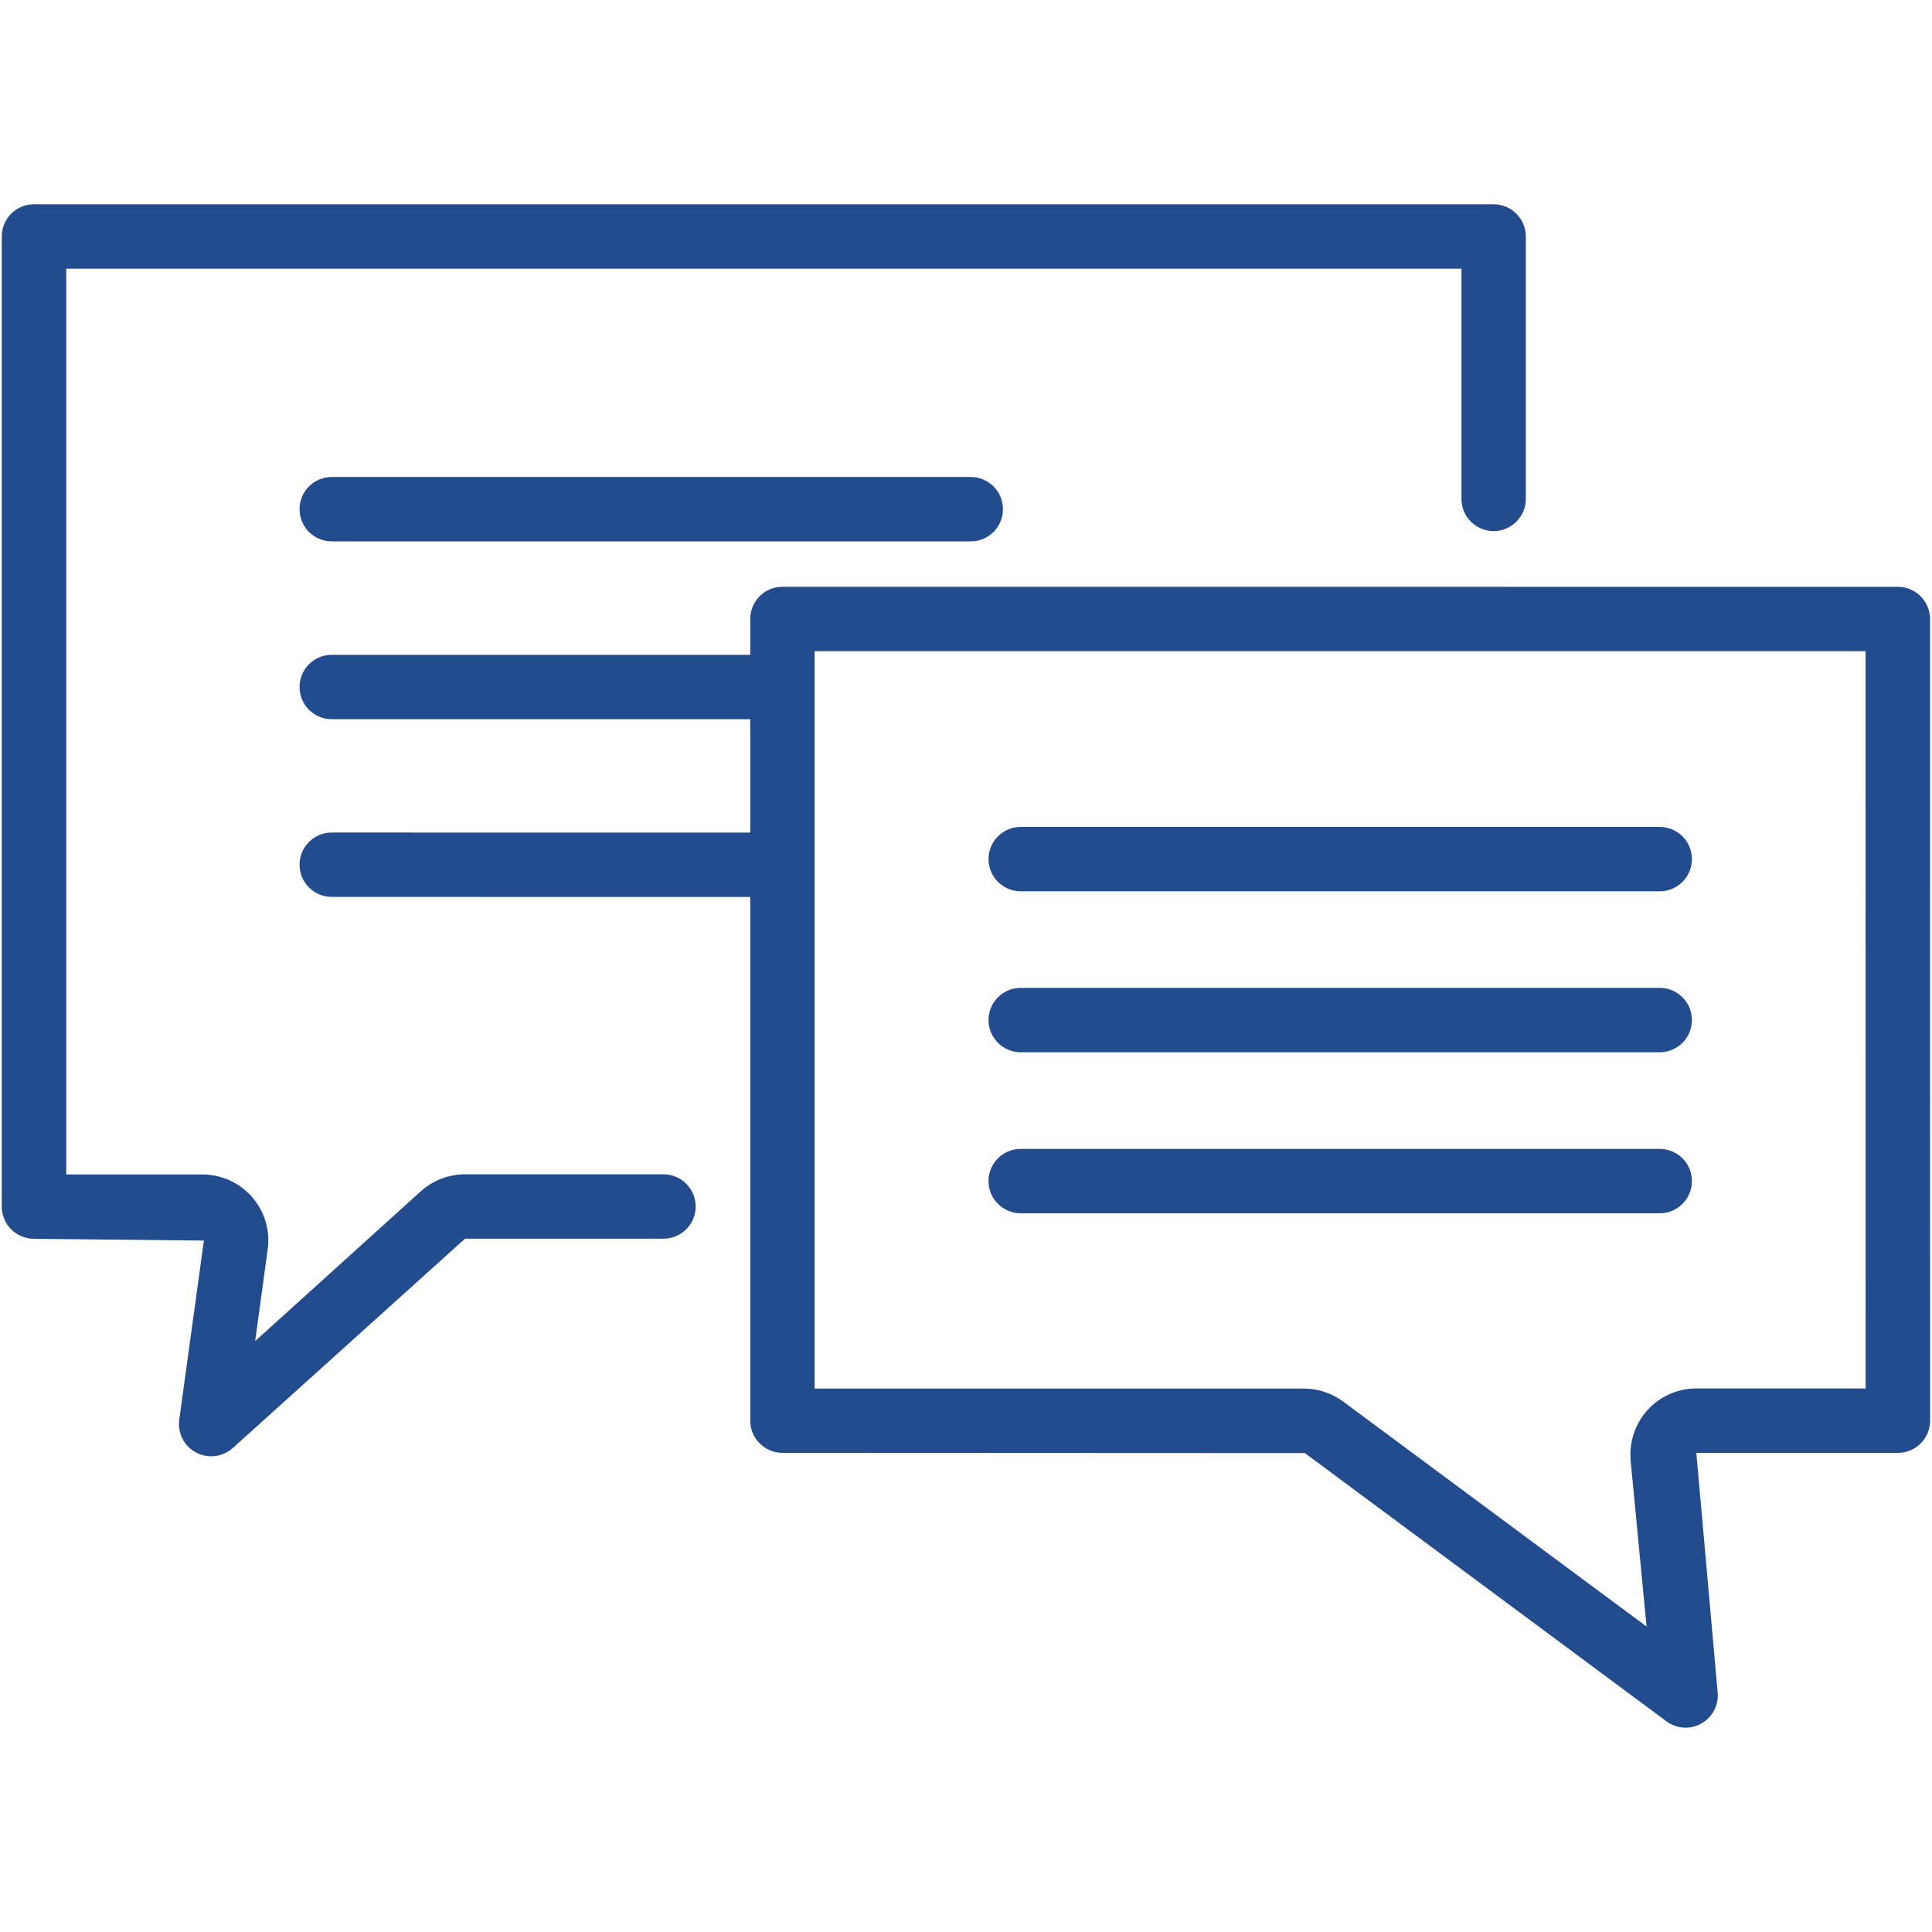 <?xml version="1.0" encoding="UTF-8"?>
<svg width="128pt" height="128pt" version="1.1" viewBox="0 0 128 128" xmlns="http://www.w3.org/2000/svg">
 <g fill="#234C8E">
  <path d="m2.25 82.074 11.258 0.117-1.633 11.871c-0.117 0.891 0.324 1.754 1.121 2.176 0.316 0.164 0.656 0.246 0.996 0.246 0.516 0 1.031-0.188 1.434-0.551l15.383-13.867h13.148c1.18 0 2.133-0.953 2.133-2.133 0-1.18-0.961-2.133-2.133-2.133h-13.145c-1.078 0-2.117 0.398-2.934 1.125l-10.973 9.926 0.828-6.059c0.18-1.246-0.188-2.516-1.031-3.488-0.832-0.949-2.031-1.492-3.289-1.492h-9.023v-60.012h92.434v15.254c0 1.18 0.961 2.133 2.133 2.133s2.133-0.953 2.133-2.133v-17.387c0-1.18-0.961-2.133-2.133-2.133h-96.707c-1.18 0-2.133 0.953-2.133 2.133v64.277c0 1.176 0.961 2.129 2.133 2.129z"/>
  <path d="m63.777 38.875h-11.938c-1.18 0-2.133 0.953-2.133 2.133v2.375h-27.727c-1.18 0-2.133 0.953-2.133 2.133s0.961 2.133 2.133 2.133h27.727v7.512l-27.727-0.004c-1.18 0-2.133 0.953-2.133 2.133 0 1.18 0.961 2.133 2.133 2.133l27.727 0.004v34.695c0 1.18 0.961 2.133 2.133 2.133l34.613 0.016 23.953 17.77c0.375 0.277 0.82 0.422 1.27 0.422 0.355 0 0.727-0.09 1.047-0.277 0.734-0.414 1.156-1.223 1.078-2.059l-1.414-15.871h13.355c1.18 0 2.133-0.953 2.133-2.133l-0.004-53.113c0-1.18-0.961-2.133-2.133-2.133zm59.832 53.113h-11.223c-1.23 0-2.41 0.523-3.227 1.426-0.828 0.902-1.23 2.121-1.125 3.359l1.055 10.988-20.102-14.906c-0.758-0.559-1.66-0.859-2.602-0.859h-32.414v-48.855h69.629l0.004 48.848z"/>
  <path d="m65.492 56.918c0 1.18 0.961 2.133 2.133 2.133h42.336c1.18 0 2.133-0.953 2.133-2.133 0-1.18-0.961-2.133-2.133-2.133h-42.336c-1.176 0-2.133 0.953-2.133 2.133z"/>
  <path d="m109.96 65.449h-42.336c-1.18 0-2.133 0.953-2.133 2.133 0 1.18 0.961 2.133 2.133 2.133h42.336c1.18 0 2.133-0.953 2.133-2.133 0.004-1.176-0.957-2.133-2.133-2.133z"/>
  <path d="m109.96 76.117h-42.336c-1.18 0-2.133 0.953-2.133 2.133s0.961 2.133 2.133 2.133h42.336c1.18 0 2.133-0.953 2.133-2.133 0.004-1.18-0.957-2.133-2.133-2.133z"/>
  <path d="m21.98 35.867h42.336c1.18 0 2.133-0.953 2.133-2.133s-0.961-2.133-2.133-2.133h-42.336c-1.18 0-2.133 0.953-2.133 2.133-0.004 1.176 0.953 2.133 2.133 2.133z"/>
 </g>
</svg>
